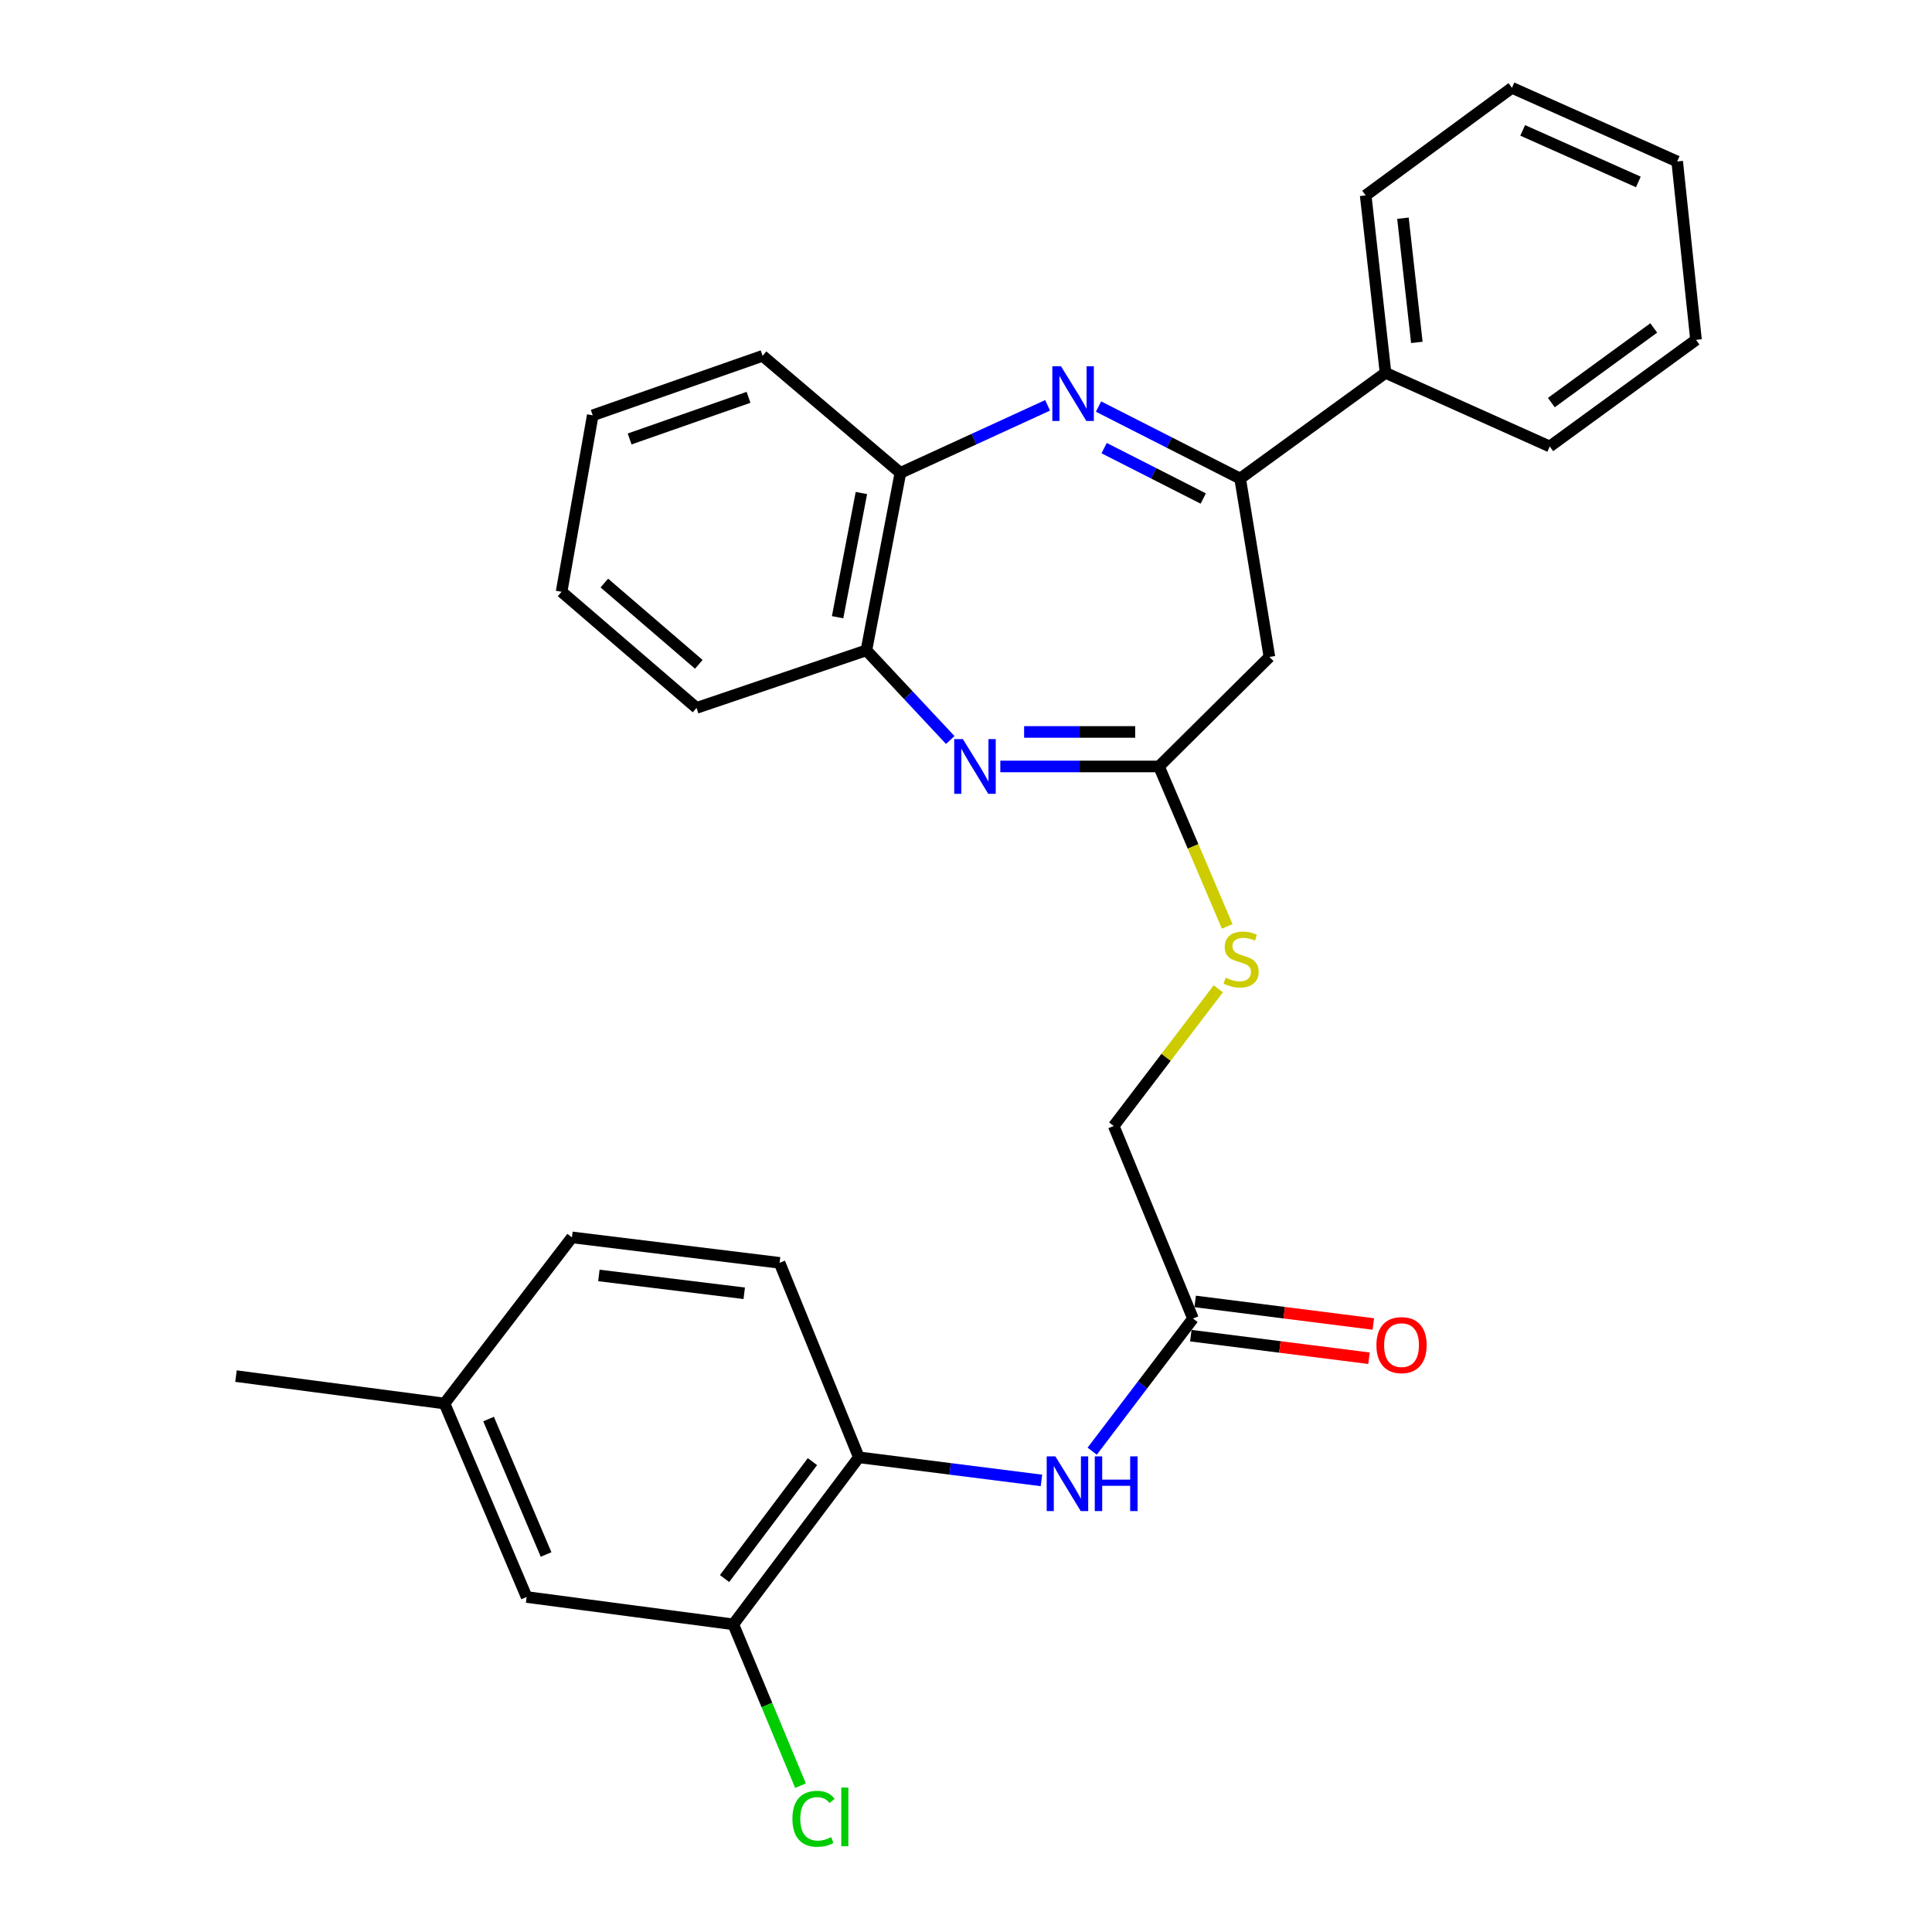 <?xml version='1.0' encoding='iso-8859-1'?>
<svg version='1.1' baseProfile='full'
              xmlns='http://www.w3.org/2000/svg'
                      xmlns:rdkit='http://www.rdkit.org/xml'
                      xmlns:xlink='http://www.w3.org/1999/xlink'
                  xml:space='preserve'
width='1000px' height='1000px' viewBox='0 0 1000 1000'>
<!-- END OF HEADER -->
<rect style='opacity:1.0;fill:#FFFFFF;stroke:none' width='1000' height='1000' x='0' y='0'> </rect>
<path class='bond-1' d='M 568.594,210.438 L 605.246,229.07' style='fill:none;fill-rule:evenodd;stroke:#0000FF;stroke-width:6px;stroke-linecap:butt;stroke-linejoin:miter;stroke-opacity:1' />
<path class='bond-1' d='M 605.246,229.07 L 641.898,247.703' style='fill:none;fill-rule:evenodd;stroke:#000000;stroke-width:6px;stroke-linecap:butt;stroke-linejoin:miter;stroke-opacity:1' />
<path class='bond-1' d='M 571.496,231.949 L 597.152,244.992' style='fill:none;fill-rule:evenodd;stroke:#0000FF;stroke-width:6px;stroke-linecap:butt;stroke-linejoin:miter;stroke-opacity:1' />
<path class='bond-1' d='M 597.152,244.992 L 622.808,258.035' style='fill:none;fill-rule:evenodd;stroke:#000000;stroke-width:6px;stroke-linecap:butt;stroke-linejoin:miter;stroke-opacity:1' />
<path class='bond-4' d='M 542.231,209.802 L 504.137,227.284' style='fill:none;fill-rule:evenodd;stroke:#0000FF;stroke-width:6px;stroke-linecap:butt;stroke-linejoin:miter;stroke-opacity:1' />
<path class='bond-4' d='M 504.137,227.284 L 466.044,244.766' style='fill:none;fill-rule:evenodd;stroke:#000000;stroke-width:6px;stroke-linecap:butt;stroke-linejoin:miter;stroke-opacity:1' />
<path class='bond-0' d='M 491.847,383.03 L 470.144,359.822' style='fill:none;fill-rule:evenodd;stroke:#0000FF;stroke-width:6px;stroke-linecap:butt;stroke-linejoin:miter;stroke-opacity:1' />
<path class='bond-0' d='M 470.144,359.822 L 448.441,336.613' style='fill:none;fill-rule:evenodd;stroke:#000000;stroke-width:6px;stroke-linecap:butt;stroke-linejoin:miter;stroke-opacity:1' />
<path class='bond-29' d='M 517.765,396.716 L 558.824,396.716' style='fill:none;fill-rule:evenodd;stroke:#0000FF;stroke-width:6px;stroke-linecap:butt;stroke-linejoin:miter;stroke-opacity:1' />
<path class='bond-29' d='M 558.824,396.716 L 599.884,396.716' style='fill:none;fill-rule:evenodd;stroke:#000000;stroke-width:6px;stroke-linecap:butt;stroke-linejoin:miter;stroke-opacity:1' />
<path class='bond-29' d='M 530.083,378.854 L 558.824,378.854' style='fill:none;fill-rule:evenodd;stroke:#0000FF;stroke-width:6px;stroke-linecap:butt;stroke-linejoin:miter;stroke-opacity:1' />
<path class='bond-29' d='M 558.824,378.854 L 587.566,378.854' style='fill:none;fill-rule:evenodd;stroke:#000000;stroke-width:6px;stroke-linecap:butt;stroke-linejoin:miter;stroke-opacity:1' />
<path class='bond-3' d='M 641.898,247.703 L 657.05,340.036' style='fill:none;fill-rule:evenodd;stroke:#000000;stroke-width:6px;stroke-linecap:butt;stroke-linejoin:miter;stroke-opacity:1' />
<path class='bond-11' d='M 641.898,247.703 L 717.143,192.988' style='fill:none;fill-rule:evenodd;stroke:#000000;stroke-width:6px;stroke-linecap:butt;stroke-linejoin:miter;stroke-opacity:1' />
<path class='bond-2' d='M 599.884,396.716 L 657.05,340.036' style='fill:none;fill-rule:evenodd;stroke:#000000;stroke-width:6px;stroke-linecap:butt;stroke-linejoin:miter;stroke-opacity:1' />
<path class='bond-10' d='M 599.884,396.716 L 617.544,438.11' style='fill:none;fill-rule:evenodd;stroke:#000000;stroke-width:6px;stroke-linecap:butt;stroke-linejoin:miter;stroke-opacity:1' />
<path class='bond-10' d='M 617.544,438.11 L 635.205,479.504' style='fill:none;fill-rule:evenodd;stroke:#CCCC00;stroke-width:6px;stroke-linecap:butt;stroke-linejoin:miter;stroke-opacity:1' />
<path class='bond-5' d='M 466.044,244.766 L 448.441,336.613' style='fill:none;fill-rule:evenodd;stroke:#000000;stroke-width:6px;stroke-linecap:butt;stroke-linejoin:miter;stroke-opacity:1' />
<path class='bond-5' d='M 445.861,255.181 L 433.539,319.473' style='fill:none;fill-rule:evenodd;stroke:#000000;stroke-width:6px;stroke-linecap:butt;stroke-linejoin:miter;stroke-opacity:1' />
<path class='bond-19' d='M 466.044,244.766 L 394.718,184.177' style='fill:none;fill-rule:evenodd;stroke:#000000;stroke-width:6px;stroke-linecap:butt;stroke-linejoin:miter;stroke-opacity:1' />
<path class='bond-20' d='M 448.441,336.613 L 360.524,366.411' style='fill:none;fill-rule:evenodd;stroke:#000000;stroke-width:6px;stroke-linecap:butt;stroke-linejoin:miter;stroke-opacity:1' />
<path class='bond-6' d='M 565.314,751.127 L 591.4,716.801' style='fill:none;fill-rule:evenodd;stroke:#0000FF;stroke-width:6px;stroke-linecap:butt;stroke-linejoin:miter;stroke-opacity:1' />
<path class='bond-6' d='M 591.4,716.801 L 617.487,682.476' style='fill:none;fill-rule:evenodd;stroke:#000000;stroke-width:6px;stroke-linecap:butt;stroke-linejoin:miter;stroke-opacity:1' />
<path class='bond-7' d='M 539.051,766.267 L 491.796,760.282' style='fill:none;fill-rule:evenodd;stroke:#0000FF;stroke-width:6px;stroke-linecap:butt;stroke-linejoin:miter;stroke-opacity:1' />
<path class='bond-7' d='M 491.796,760.282 L 444.541,754.298' style='fill:none;fill-rule:evenodd;stroke:#000000;stroke-width:6px;stroke-linecap:butt;stroke-linejoin:miter;stroke-opacity:1' />
<path class='bond-9' d='M 444.541,754.298 L 379.556,840.756' style='fill:none;fill-rule:evenodd;stroke:#000000;stroke-width:6px;stroke-linecap:butt;stroke-linejoin:miter;stroke-opacity:1' />
<path class='bond-9' d='M 420.515,756.535 L 375.026,817.055' style='fill:none;fill-rule:evenodd;stroke:#000000;stroke-width:6px;stroke-linecap:butt;stroke-linejoin:miter;stroke-opacity:1' />
<path class='bond-14' d='M 444.541,754.298 L 403.51,653.649' style='fill:none;fill-rule:evenodd;stroke:#000000;stroke-width:6px;stroke-linecap:butt;stroke-linejoin:miter;stroke-opacity:1' />
<path class='bond-8' d='M 617.487,682.476 L 576.466,582.81' style='fill:none;fill-rule:evenodd;stroke:#000000;stroke-width:6px;stroke-linecap:butt;stroke-linejoin:miter;stroke-opacity:1' />
<path class='bond-13' d='M 616.365,691.335 L 662.476,697.177' style='fill:none;fill-rule:evenodd;stroke:#000000;stroke-width:6px;stroke-linecap:butt;stroke-linejoin:miter;stroke-opacity:1' />
<path class='bond-13' d='M 662.476,697.177 L 708.586,703.018' style='fill:none;fill-rule:evenodd;stroke:#FF0000;stroke-width:6px;stroke-linecap:butt;stroke-linejoin:miter;stroke-opacity:1' />
<path class='bond-13' d='M 618.61,673.616 L 664.72,679.457' style='fill:none;fill-rule:evenodd;stroke:#000000;stroke-width:6px;stroke-linecap:butt;stroke-linejoin:miter;stroke-opacity:1' />
<path class='bond-13' d='M 664.72,679.457 L 710.831,685.298' style='fill:none;fill-rule:evenodd;stroke:#FF0000;stroke-width:6px;stroke-linecap:butt;stroke-linejoin:miter;stroke-opacity:1' />
<path class='bond-12' d='M 379.556,840.756 L 272.587,826.606' style='fill:none;fill-rule:evenodd;stroke:#000000;stroke-width:6px;stroke-linecap:butt;stroke-linejoin:miter;stroke-opacity:1' />
<path class='bond-16' d='M 379.556,840.756 L 396.949,882.509' style='fill:none;fill-rule:evenodd;stroke:#000000;stroke-width:6px;stroke-linecap:butt;stroke-linejoin:miter;stroke-opacity:1' />
<path class='bond-16' d='M 396.949,882.509 L 414.342,924.262' style='fill:none;fill-rule:evenodd;stroke:#00CC00;stroke-width:6px;stroke-linecap:butt;stroke-linejoin:miter;stroke-opacity:1' />
<path class='bond-15' d='M 630.585,511.81 L 603.526,547.31' style='fill:none;fill-rule:evenodd;stroke:#CCCC00;stroke-width:6px;stroke-linecap:butt;stroke-linejoin:miter;stroke-opacity:1' />
<path class='bond-15' d='M 603.526,547.31 L 576.466,582.81' style='fill:none;fill-rule:evenodd;stroke:#000000;stroke-width:6px;stroke-linecap:butt;stroke-linejoin:miter;stroke-opacity:1' />
<path class='bond-21' d='M 717.143,192.988 L 706.873,101.142' style='fill:none;fill-rule:evenodd;stroke:#000000;stroke-width:6px;stroke-linecap:butt;stroke-linejoin:miter;stroke-opacity:1' />
<path class='bond-21' d='M 733.353,177.227 L 726.164,112.934' style='fill:none;fill-rule:evenodd;stroke:#000000;stroke-width:6px;stroke-linecap:butt;stroke-linejoin:miter;stroke-opacity:1' />
<path class='bond-22' d='M 717.143,192.988 L 802.143,231.092' style='fill:none;fill-rule:evenodd;stroke:#000000;stroke-width:6px;stroke-linecap:butt;stroke-linejoin:miter;stroke-opacity:1' />
<path class='bond-32' d='M 272.587,826.606 L 230.067,726.454' style='fill:none;fill-rule:evenodd;stroke:#000000;stroke-width:6px;stroke-linecap:butt;stroke-linejoin:miter;stroke-opacity:1' />
<path class='bond-32' d='M 282.65,804.603 L 252.886,734.497' style='fill:none;fill-rule:evenodd;stroke:#000000;stroke-width:6px;stroke-linecap:butt;stroke-linejoin:miter;stroke-opacity:1' />
<path class='bond-18' d='M 403.51,653.649 L 296.035,640.462' style='fill:none;fill-rule:evenodd;stroke:#000000;stroke-width:6px;stroke-linecap:butt;stroke-linejoin:miter;stroke-opacity:1' />
<path class='bond-18' d='M 385.213,669.4 L 309.981,660.168' style='fill:none;fill-rule:evenodd;stroke:#000000;stroke-width:6px;stroke-linecap:butt;stroke-linejoin:miter;stroke-opacity:1' />
<path class='bond-17' d='M 230.067,726.454 L 296.035,640.462' style='fill:none;fill-rule:evenodd;stroke:#000000;stroke-width:6px;stroke-linecap:butt;stroke-linejoin:miter;stroke-opacity:1' />
<path class='bond-23' d='M 230.067,726.454 L 122.146,712.274' style='fill:none;fill-rule:evenodd;stroke:#000000;stroke-width:6px;stroke-linecap:butt;stroke-linejoin:miter;stroke-opacity:1' />
<path class='bond-25' d='M 394.718,184.177 L 306.801,214.968' style='fill:none;fill-rule:evenodd;stroke:#000000;stroke-width:6px;stroke-linecap:butt;stroke-linejoin:miter;stroke-opacity:1' />
<path class='bond-25' d='M 387.434,205.653 L 325.892,227.206' style='fill:none;fill-rule:evenodd;stroke:#000000;stroke-width:6px;stroke-linecap:butt;stroke-linejoin:miter;stroke-opacity:1' />
<path class='bond-30' d='M 360.524,366.411 L 290.676,306.308' style='fill:none;fill-rule:evenodd;stroke:#000000;stroke-width:6px;stroke-linecap:butt;stroke-linejoin:miter;stroke-opacity:1' />
<path class='bond-30' d='M 361.697,343.857 L 312.803,301.785' style='fill:none;fill-rule:evenodd;stroke:#000000;stroke-width:6px;stroke-linecap:butt;stroke-linejoin:miter;stroke-opacity:1' />
<path class='bond-26' d='M 706.873,101.142 L 782.585,45.455' style='fill:none;fill-rule:evenodd;stroke:#000000;stroke-width:6px;stroke-linecap:butt;stroke-linejoin:miter;stroke-opacity:1' />
<path class='bond-27' d='M 802.143,231.092 L 877.854,175.901' style='fill:none;fill-rule:evenodd;stroke:#000000;stroke-width:6px;stroke-linecap:butt;stroke-linejoin:miter;stroke-opacity:1' />
<path class='bond-27' d='M 802.978,208.38 L 855.976,169.746' style='fill:none;fill-rule:evenodd;stroke:#000000;stroke-width:6px;stroke-linecap:butt;stroke-linejoin:miter;stroke-opacity:1' />
<path class='bond-24' d='M 290.676,306.308 L 306.801,214.968' style='fill:none;fill-rule:evenodd;stroke:#000000;stroke-width:6px;stroke-linecap:butt;stroke-linejoin:miter;stroke-opacity:1' />
<path class='bond-31' d='M 782.585,45.455 L 868.11,83.578' style='fill:none;fill-rule:evenodd;stroke:#000000;stroke-width:6px;stroke-linecap:butt;stroke-linejoin:miter;stroke-opacity:1' />
<path class='bond-31' d='M 788.141,67.487 L 848.009,94.174' style='fill:none;fill-rule:evenodd;stroke:#000000;stroke-width:6px;stroke-linecap:butt;stroke-linejoin:miter;stroke-opacity:1' />
<path class='bond-28' d='M 877.854,175.901 L 868.11,83.578' style='fill:none;fill-rule:evenodd;stroke:#000000;stroke-width:6px;stroke-linecap:butt;stroke-linejoin:miter;stroke-opacity:1' />
<path  class='atom-0' d='M 549.169 189.585
L 558.449 204.585
Q 559.369 206.065, 560.849 208.745
Q 562.329 211.425, 562.409 211.585
L 562.409 189.585
L 566.169 189.585
L 566.169 217.905
L 562.289 217.905
L 552.329 201.505
Q 551.169 199.585, 549.929 197.385
Q 548.729 195.185, 548.369 194.505
L 548.369 217.905
L 544.689 217.905
L 544.689 189.585
L 549.169 189.585
' fill='#0000FF'/>
<path  class='atom-1' d='M 498.384 382.556
L 507.664 397.556
Q 508.584 399.036, 510.064 401.716
Q 511.544 404.396, 511.624 404.556
L 511.624 382.556
L 515.384 382.556
L 515.384 410.876
L 511.504 410.876
L 501.544 394.476
Q 500.384 392.556, 499.144 390.356
Q 497.944 388.156, 497.584 387.476
L 497.584 410.876
L 493.904 410.876
L 493.904 382.556
L 498.384 382.556
' fill='#0000FF'/>
<path  class='atom-7' d='M 546.252 753.811
L 555.532 768.811
Q 556.452 770.291, 557.932 772.971
Q 559.412 775.651, 559.492 775.811
L 559.492 753.811
L 563.252 753.811
L 563.252 782.131
L 559.372 782.131
L 549.412 765.731
Q 548.252 763.811, 547.012 761.611
Q 545.812 759.411, 545.452 758.731
L 545.452 782.131
L 541.772 782.131
L 541.772 753.811
L 546.252 753.811
' fill='#0000FF'/>
<path  class='atom-7' d='M 566.652 753.811
L 570.492 753.811
L 570.492 765.851
L 584.972 765.851
L 584.972 753.811
L 588.812 753.811
L 588.812 782.131
L 584.972 782.131
L 584.972 769.051
L 570.492 769.051
L 570.492 782.131
L 566.652 782.131
L 566.652 753.811
' fill='#0000FF'/>
<path  class='atom-11' d='M 634.384 506.052
Q 634.704 506.172, 636.024 506.732
Q 637.344 507.292, 638.784 507.652
Q 640.264 507.972, 641.704 507.972
Q 644.384 507.972, 645.944 506.692
Q 647.504 505.372, 647.504 503.092
Q 647.504 501.532, 646.704 500.572
Q 645.944 499.612, 644.744 499.092
Q 643.544 498.572, 641.544 497.972
Q 639.024 497.212, 637.504 496.492
Q 636.024 495.772, 634.944 494.252
Q 633.904 492.732, 633.904 490.172
Q 633.904 486.612, 636.304 484.412
Q 638.744 482.212, 643.544 482.212
Q 646.824 482.212, 650.544 483.772
L 649.624 486.852
Q 646.224 485.452, 643.664 485.452
Q 640.904 485.452, 639.384 486.612
Q 637.864 487.732, 637.904 489.692
Q 637.904 491.212, 638.664 492.132
Q 639.464 493.052, 640.584 493.572
Q 641.744 494.092, 643.664 494.692
Q 646.224 495.492, 647.744 496.292
Q 649.264 497.092, 650.344 498.732
Q 651.464 500.332, 651.464 503.092
Q 651.464 507.012, 648.824 509.132
Q 646.224 511.212, 641.864 511.212
Q 639.344 511.212, 637.424 510.652
Q 635.544 510.132, 633.304 509.212
L 634.384 506.052
' fill='#CCCC00'/>
<path  class='atom-14' d='M 712.429 696.229
Q 712.429 689.429, 715.789 685.629
Q 719.149 681.829, 725.429 681.829
Q 731.709 681.829, 735.069 685.629
Q 738.429 689.429, 738.429 696.229
Q 738.429 703.109, 735.029 707.029
Q 731.629 710.909, 725.429 710.909
Q 719.189 710.909, 715.789 707.029
Q 712.429 703.149, 712.429 696.229
M 725.429 707.709
Q 729.749 707.709, 732.069 704.829
Q 734.429 701.909, 734.429 696.229
Q 734.429 690.669, 732.069 687.869
Q 729.749 685.029, 725.429 685.029
Q 721.109 685.029, 718.749 687.829
Q 716.429 690.629, 716.429 696.229
Q 716.429 701.949, 718.749 704.829
Q 721.109 707.709, 725.429 707.709
' fill='#FF0000'/>
<path  class='atom-17' d='M 410.153 941.402
Q 410.153 934.362, 413.433 930.682
Q 416.753 926.962, 423.033 926.962
Q 428.873 926.962, 431.993 931.082
L 429.353 933.242
Q 427.073 930.242, 423.033 930.242
Q 418.753 930.242, 416.473 933.122
Q 414.233 935.962, 414.233 941.402
Q 414.233 947.002, 416.553 949.882
Q 418.913 952.762, 423.473 952.762
Q 426.593 952.762, 430.233 950.882
L 431.353 953.882
Q 429.873 954.842, 427.633 955.402
Q 425.393 955.962, 422.913 955.962
Q 416.753 955.962, 413.433 952.202
Q 410.153 948.442, 410.153 941.402
' fill='#00CC00'/>
<path  class='atom-17' d='M 435.433 925.242
L 439.113 925.242
L 439.113 955.602
L 435.433 955.602
L 435.433 925.242
' fill='#00CC00'/>
</svg>
